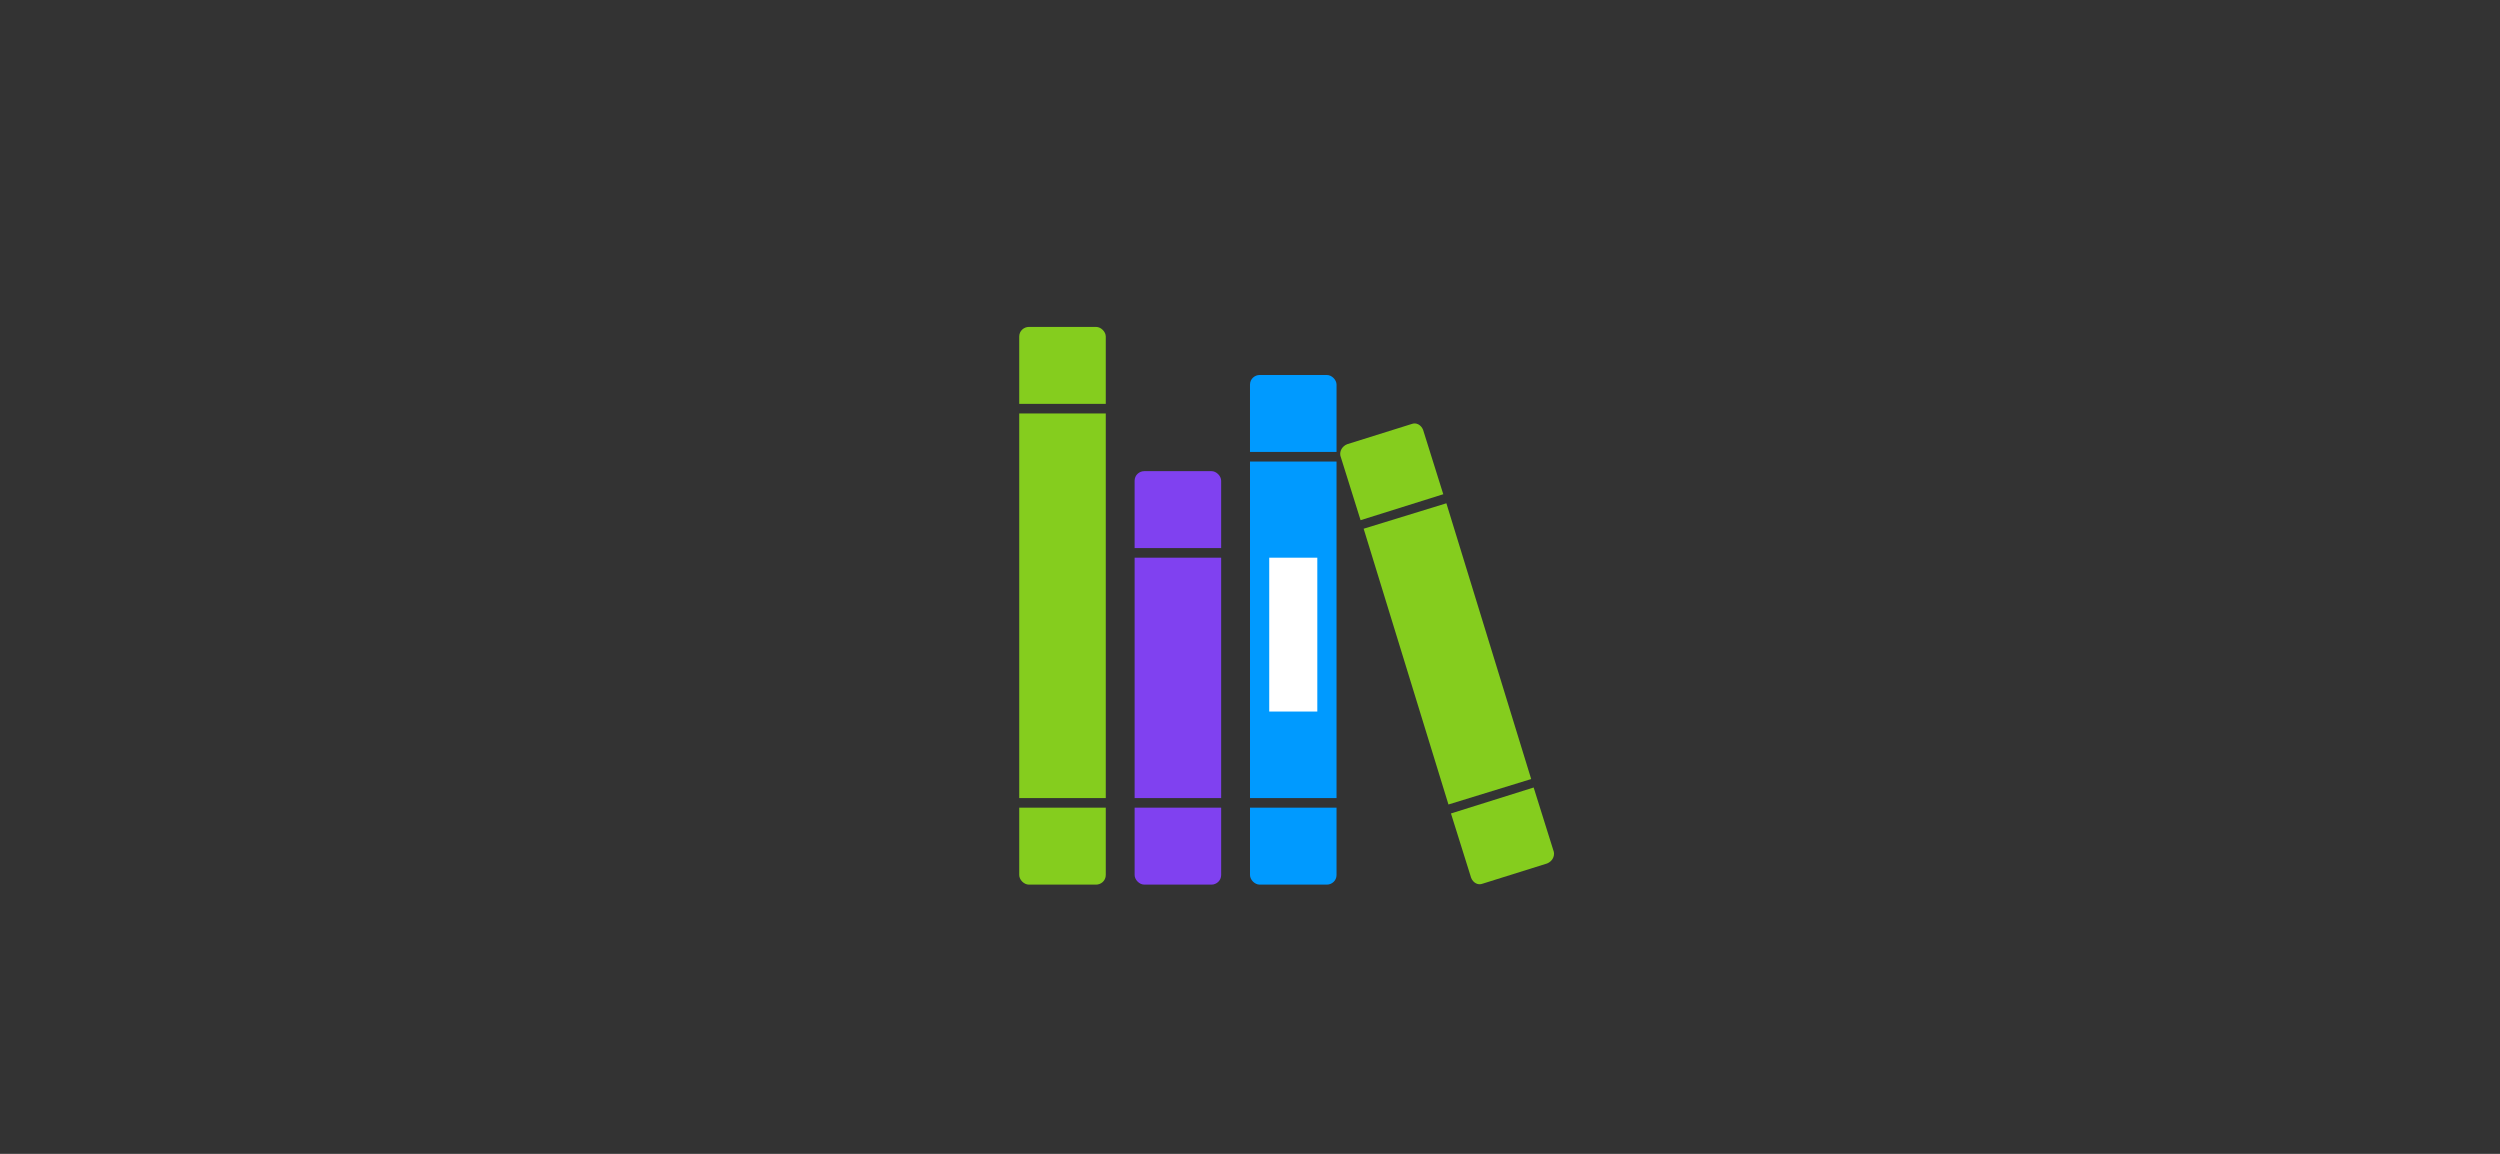 <?xml version="1.0" encoding="utf-8"?>
<!-- Generator: Adobe Illustrator 21.0.0, SVG Export Plug-In . SVG Version: 6.00 Build 0)  -->
<svg version="1.1" id="Layer_1" xmlns="http://www.w3.org/2000/svg" xmlns:xlink="http://www.w3.org/1999/xlink" x="0px" y="0px"
	 viewBox="0 0 260 120" style="enable-background:new 0 0 260 120;" xml:space="preserve">
  
    <rect x="0" y="0" width="260" height="120" fill="#333333" stroke="none"/>
  
    <title>KPI Library</title>
  <desc>Create your own KPIs or take advantage of the extensive KPI library.</desc>
  
<g>
	<path style="fill:#85CD1E;" d="M115,42v-7c0-0.5-0.5-1-1-1h-7c-0.5,0-1,0.4-1,1v7H115z"/>
	<path style="fill:#85CD1E;" d="M106,84v7c0,0.5,0.5,1,1,1h7c0.5,0,1-0.4,1-1v-7H106z"/>
	<rect x="106" y="43" style="fill:#85CD1E;" width="9" height="40"/>
</g>
<g>
	<g>
		<path style="fill:#8041F0;" d="M127,57v-7c0-0.5-0.5-1-1-1h-7c-0.5,0-1,0.4-1,1v7H127z"/>
		<path style="fill:#8041F0;" d="M118,84v7c0,0.5,0.5,1,1,1h7c0.5,0,1-0.4,1-1v-7H118z"/>
		<rect x="118" y="58" style="fill:#8041F0;" width="9" height="25"/>
	</g>
</g>
<g>
	<g>
		<g>
			<path style="fill:#009AFF;" d="M139,47v-7c0-0.5-0.5-1-1-1h-7c-0.5,0-1,0.4-1,1v7H139z"/>
		</g>
		<path style="fill:#009AFF;" d="M130,84v7c0,0.5,0.5,1,1,1h7c0.5,0,1-0.4,1-1v-7H130z"/>
		<g>
			<rect x="130" y="48" style="fill:#009AFF;" width="9" height="35"/>
		</g>
	</g>
</g>
<rect x="132" y="58" style="fill:#FFFFFF;" width="5" height="16"/>
<g>
	<path style="fill:#85CD1E;" d="M150.1,51.4l-2.1-6.7c-0.2-0.5-0.7-0.8-1.2-0.6l-6.7,2.1c-0.5,0.2-0.8,0.7-0.7,1.2l2.1,6.7
		L150.1,51.4z"/>
	<path style="fill:#85CD1E;" d="M150.9,84.6l2.1,6.7c0.2,0.5,0.7,0.8,1.2,0.6l6.7-2.1c0.5-0.2,0.8-0.7,0.7-1.2l-2.1-6.7L150.9,84.6z
		"/>
	
		<rect x="146" y="53" transform="matrix(0.956 -0.294 0.294 0.956 -13.339 47.243)" style="fill:#85CD1E;" width="9" height="30"/>
</g>
</svg>

